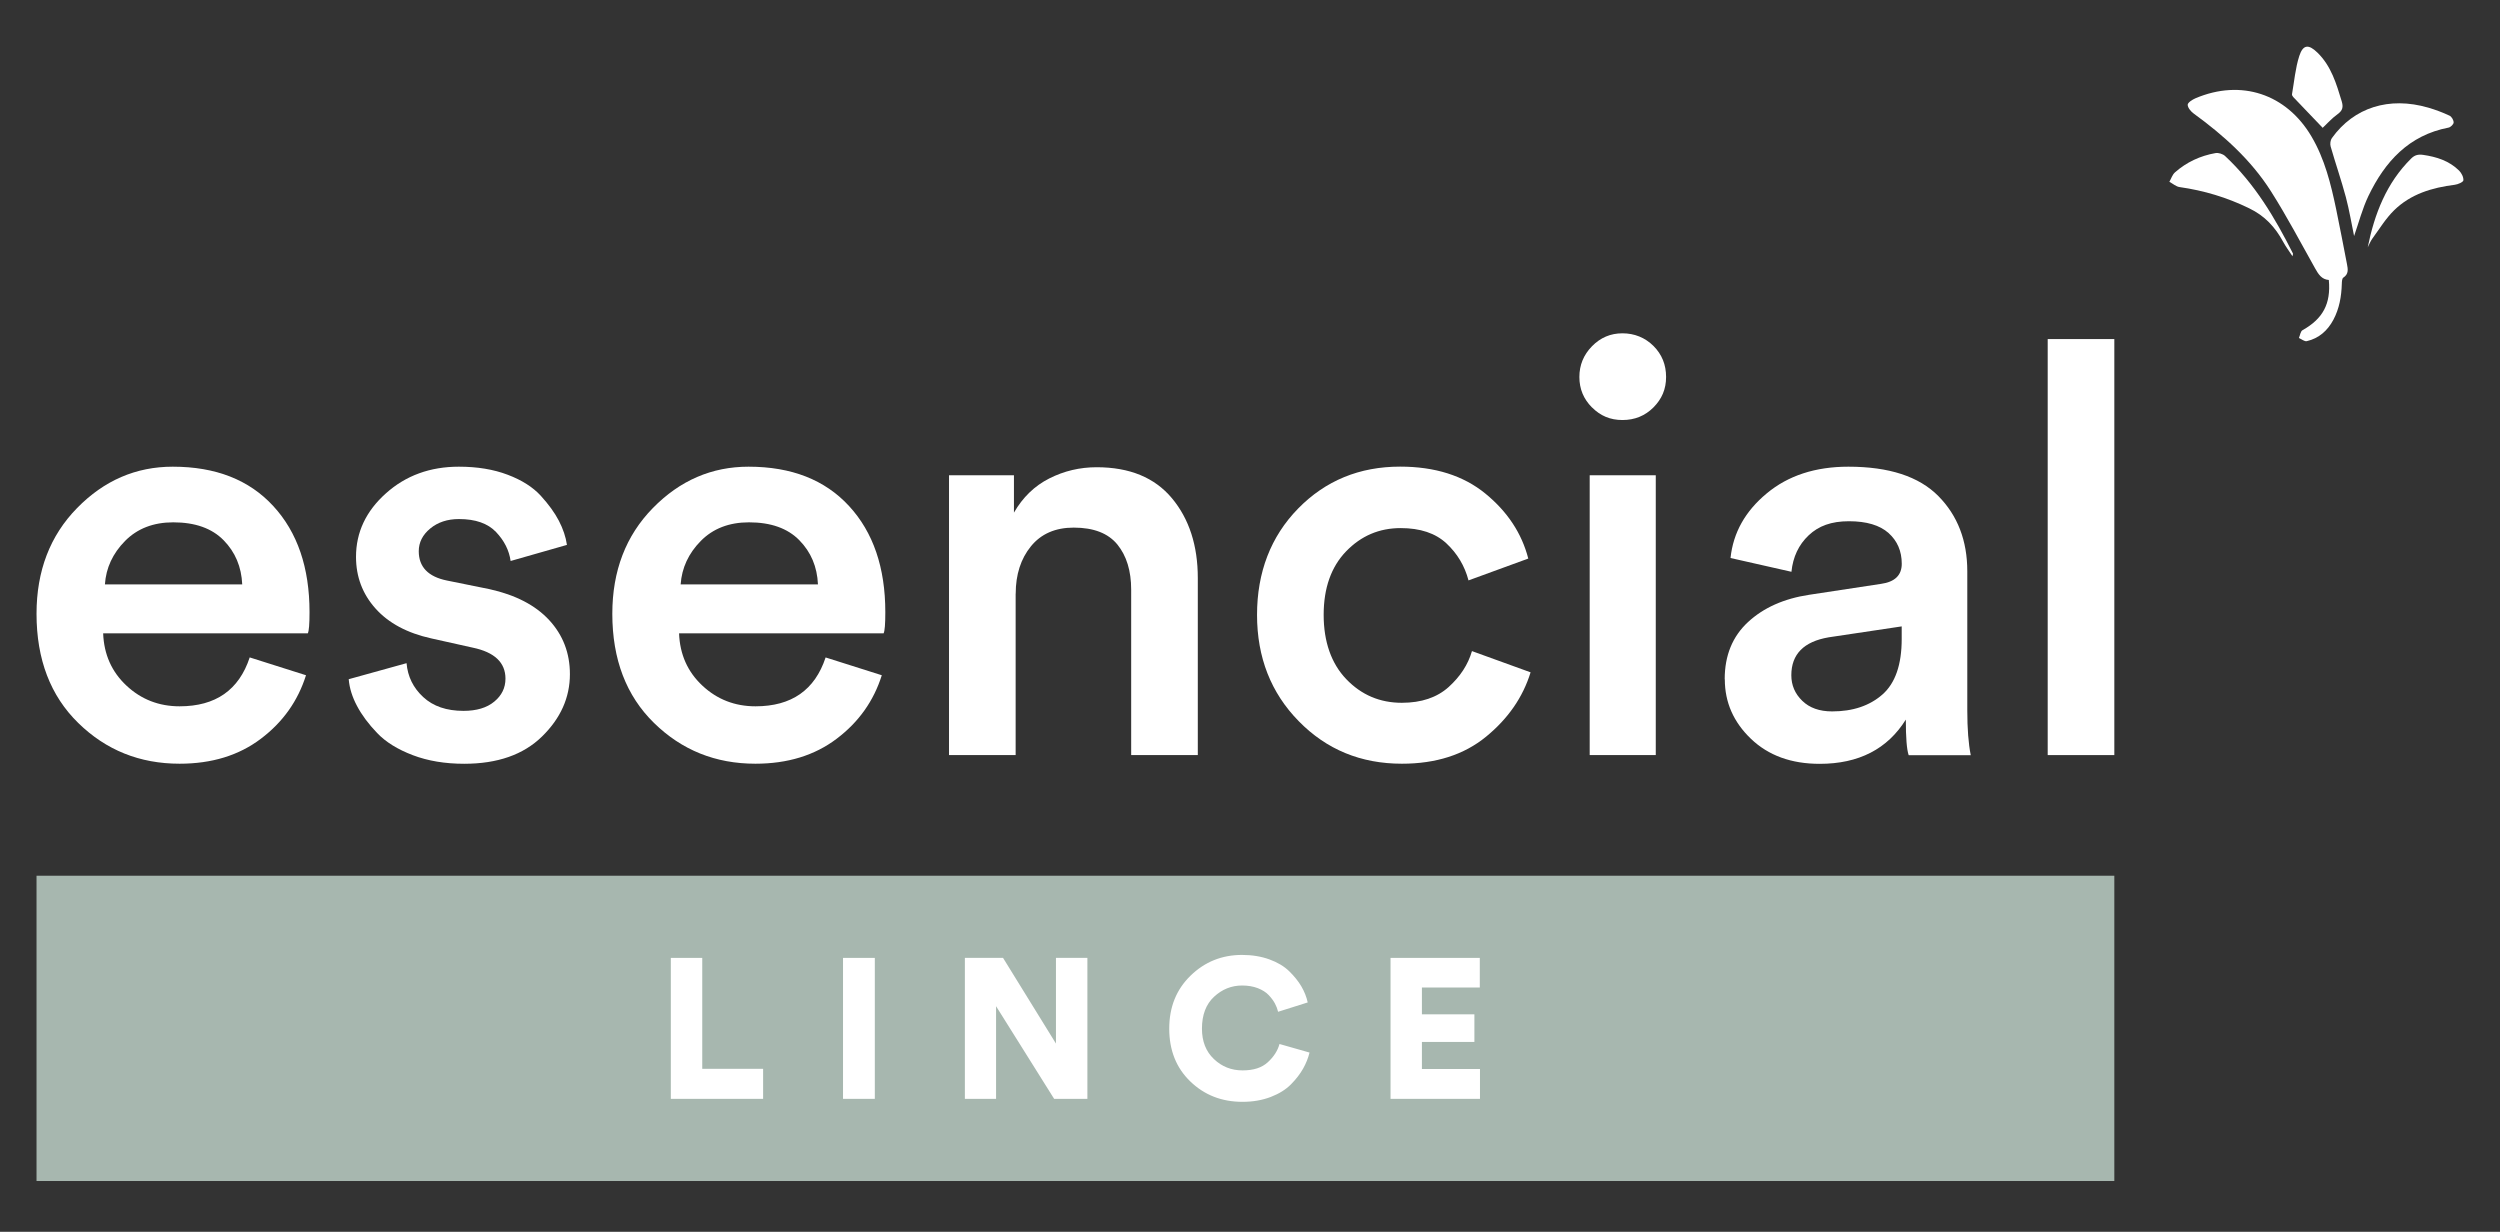 <svg width="412" height="203" viewBox="0 0 412 203" fill="none" xmlns="http://www.w3.org/2000/svg">
<rect x="0" y="0" width="412" height="203" fill="#333333" stroke="none"/>
<path d="M383.791 46.141C382.591 46.051 382.061 45.171 381.521 44.211C379.131 39.951 376.851 35.611 374.231 31.491C370.951 26.341 366.451 22.301 361.531 18.721C361.061 18.381 360.541 17.761 360.531 17.271C360.531 16.911 361.291 16.421 361.801 16.201C369.321 13.001 376.781 15.461 380.931 22.491C383.121 26.201 384.131 30.331 385.001 34.491C385.631 37.491 386.191 40.511 386.781 43.521C386.941 44.351 387.091 45.161 386.181 45.751C385.961 45.891 385.941 46.421 385.931 46.781C385.871 48.851 385.521 50.861 384.541 52.701C383.581 54.491 382.161 55.761 380.161 56.221C379.791 56.311 379.301 55.891 378.861 55.701C379.051 55.261 379.121 54.601 379.461 54.411C382.811 52.531 384.151 50.071 383.791 46.151V46.141Z" fill="white"/>
<path d="M387.95 38.88C387.53 36.86 387.17 34.65 386.6 32.5C385.85 29.69 384.89 26.94 384.09 24.14C383.97 23.72 384.05 23.09 384.3 22.75C387.93 17.7 393.73 15.87 400.18 17.74C401.38 18.09 402.55 18.53 403.68 19.06C404.03 19.22 404.36 19.79 404.36 20.18C404.36 20.48 403.86 20.97 403.52 21.03C396.97 22.29 393.03 26.64 390.31 32.31C389.31 34.41 388.72 36.71 387.96 38.88H387.95Z" fill="white"/>
<path d="M377.802 42.23C377.222 41.34 376.682 40.63 376.262 39.85C374.952 37.431 373.262 35.581 370.652 34.321C366.982 32.531 363.202 31.401 359.202 30.831C358.612 30.75 358.072 30.261 357.512 29.96C357.812 29.441 358.002 28.791 358.432 28.41C360.342 26.721 362.612 25.671 365.112 25.23C365.602 25.14 366.332 25.37 366.702 25.721C371.582 30.27 374.922 35.901 377.882 41.781C377.912 41.831 377.862 41.92 377.802 42.23Z" fill="white"/>
<path d="M390.194 40.791C391.314 35.261 393.274 30.161 397.374 26.111C397.944 25.551 398.514 25.411 399.314 25.521C401.544 25.841 403.624 26.501 405.254 28.111C405.654 28.511 406.014 29.201 405.964 29.721C405.934 30.011 405.064 30.391 404.544 30.451C400.804 30.921 397.284 31.971 394.544 34.661C393.154 36.021 392.124 37.741 390.964 39.321C390.644 39.761 390.444 40.301 390.184 40.791H390.194Z" fill="white"/>
<path d="M382.773 21.06C381.193 19.42 379.563 17.71 377.933 16C377.813 15.88 377.693 15.66 377.723 15.52C378.093 13.41 378.273 11.24 378.923 9.22C379.543 7.32 380.463 7.26 381.913 8.67C384.183 10.88 385.033 13.79 385.913 16.69C386.183 17.59 386.103 18.19 385.263 18.79C384.293 19.49 383.483 20.4 382.773 21.07V21.06Z" fill="white"/>
<path d="M41.15 108.34L50.429 111.28C49.099 115.51 46.63 119 42.999 121.74C39.37 124.49 34.9 125.86 29.599 125.86C23.029 125.86 17.459 123.62 12.889 119.14C8.31 114.66 6.02 108.66 6.02 101.15C6.02 94.08 8.25 88.27 12.7 83.73C17.149 79.18 22.41 76.91 28.47 76.91C35.539 76.91 41.059 79.07 45.039 83.4C49.02 87.72 51.01 93.55 51.01 100.87C51.01 102.83 50.919 103.99 50.73 104.37H17C17.13 107.84 18.399 110.71 20.84 112.99C23.27 115.26 26.189 116.4 29.599 116.4C35.529 116.4 39.38 113.72 41.15 108.35V108.34ZM17.29 96.31H39.919C39.789 93.41 38.77 90.98 36.84 89.02C34.91 87.06 32.15 86.08 28.549 86.08C25.27 86.08 22.619 87.11 20.599 89.16C18.579 91.21 17.47 93.6 17.29 96.31Z" fill="white"/>
<path d="M57.441 111.94L67.001 109.29C67.191 111.5 68.101 113.36 69.751 114.88C71.391 116.4 73.601 117.15 76.381 117.15C78.531 117.15 80.221 116.65 81.451 115.63C82.681 114.62 83.301 113.36 83.301 111.84C83.301 109.19 81.501 107.48 77.901 106.73L71.081 105.21C67.101 104.33 64.041 102.69 61.891 100.29C59.741 97.89 58.671 95.05 58.671 91.77C58.671 87.73 60.311 84.24 63.591 81.31C66.871 78.37 70.881 76.91 75.621 76.91C78.651 76.91 81.331 77.35 83.671 78.24C86.001 79.12 87.821 80.28 89.121 81.7C90.411 83.12 91.411 84.49 92.101 85.82C92.791 87.15 93.241 88.47 93.431 89.8L84.151 92.45C83.901 90.68 83.091 89.09 81.741 87.67C80.381 86.25 78.351 85.54 75.631 85.54C73.741 85.54 72.161 86.06 70.901 87.1C69.641 88.14 69.011 89.39 69.011 90.84C69.011 93.43 70.561 95.04 73.651 95.67L80.661 97.09C84.951 98.04 88.241 99.74 90.511 102.2C92.781 104.66 93.921 107.63 93.921 111.1C93.921 114.95 92.391 118.38 89.331 121.37C86.271 124.37 81.991 125.87 76.501 125.87C73.341 125.87 70.521 125.4 68.021 124.45C65.531 123.5 63.571 122.29 62.151 120.8C60.731 119.32 59.621 117.83 58.841 116.35C58.051 114.87 57.591 113.4 57.471 111.95L57.441 111.94Z" fill="white"/>
<path d="M136.04 108.34L145.32 111.28C143.99 115.51 141.52 119 137.89 121.74C134.26 124.49 129.79 125.86 124.49 125.86C117.92 125.86 112.35 123.62 107.78 119.14C103.2 114.66 100.91 108.66 100.91 101.15C100.91 94.08 103.14 88.27 107.59 83.73C112.04 79.18 117.3 76.91 123.36 76.91C130.43 76.91 135.95 79.07 139.93 83.4C143.91 87.72 145.9 93.55 145.9 100.87C145.9 102.83 145.81 103.99 145.62 104.37H111.91C112.04 107.84 113.31 110.71 115.75 112.99C118.18 115.26 121.1 116.4 124.51 116.4C130.44 116.4 134.29 113.72 136.06 108.35L136.04 108.34ZM112.17 96.31H134.8C134.67 93.41 133.65 90.98 131.72 89.02C129.79 87.06 127.03 86.08 123.43 86.08C120.15 86.08 117.49 87.11 115.48 89.16C113.46 91.21 112.36 93.6 112.17 96.31Z" fill="white"/>
<path d="M167.378 97.83V124.44H156.398V78.32H167.098V84.48C168.548 81.96 170.488 80.08 172.918 78.85C175.348 77.62 177.948 77 180.728 77C186.158 77 190.288 78.7 193.138 82.11C195.978 85.52 197.398 89.91 197.398 95.27V124.44H186.418V97.17C186.418 94.08 185.658 91.6 184.148 89.74C182.628 87.88 180.228 86.95 176.948 86.95C173.918 86.95 171.568 87.98 169.898 90.03C168.228 92.08 167.388 94.69 167.388 97.84L167.378 97.83Z" fill="white"/>
<path d="M230.83 87.03C227.29 87.03 224.3 88.31 221.83 90.87C219.37 93.43 218.14 96.92 218.14 101.33C218.14 105.74 219.39 109.35 221.88 111.94C224.37 114.53 227.42 115.82 231.02 115.82C234.24 115.82 236.81 114.95 238.74 113.22C240.66 111.48 241.94 109.51 242.58 107.3L252.24 110.8C250.98 114.9 248.53 118.44 244.9 121.41C241.27 124.38 236.65 125.86 231.03 125.86C224.27 125.86 218.61 123.53 214.03 118.85C209.45 114.18 207.16 108.34 207.16 101.33C207.16 94.32 209.42 88.42 213.93 83.81C218.44 79.2 224.05 76.9 230.74 76.9C236.48 76.9 241.17 78.38 244.8 81.35C248.43 84.32 250.78 87.88 251.86 92.05L242.01 95.65C241.38 93.25 240.16 91.22 238.36 89.54C236.56 87.87 234.05 87.03 230.83 87.03Z" fill="white"/>
<path d="M262.361 67.15C260.971 65.76 260.281 64.09 260.281 62.13C260.281 60.17 260.971 58.48 262.361 57.06C263.751 55.64 265.421 54.93 267.381 54.93C269.341 54.93 271.101 55.63 272.491 57.01C273.881 58.4 274.571 60.1 274.571 62.12C274.571 64.14 273.871 65.75 272.491 67.14C271.101 68.53 269.401 69.22 267.381 69.22C265.361 69.22 263.751 68.53 262.361 67.14V67.15ZM272.871 124.44H261.981V78.32H272.871V124.44Z" fill="white"/>
<path d="M284.23 111.94C284.23 108.03 285.51 104.89 288.07 102.52C290.63 100.15 293.99 98.65 298.16 98.02L310 96.22C312.27 95.9 313.41 94.8 313.41 92.91C313.41 90.83 312.68 89.14 311.23 87.84C309.78 86.55 307.6 85.9 304.7 85.9C301.8 85.9 299.71 86.67 298.07 88.22C296.43 89.77 295.48 91.77 295.23 94.23L285.19 91.96C285.63 87.79 287.62 84.24 291.16 81.31C294.69 78.37 299.18 76.91 304.61 76.91C311.3 76.91 316.24 78.52 319.43 81.74C322.62 84.96 324.21 89.1 324.21 94.15V117.07C324.21 120.1 324.4 122.56 324.78 124.46H314.55C314.23 123.51 314.08 121.56 314.08 118.59C311.05 123.45 306.31 125.88 299.88 125.88C295.21 125.88 291.44 124.51 288.56 121.76C285.69 119.01 284.25 115.75 284.25 111.96L284.23 111.94ZM301.94 117.24C305.35 117.24 308.11 116.31 310.23 114.45C312.34 112.59 313.4 109.54 313.4 105.31V103.23L301.37 105.03C297.27 105.73 295.21 107.81 295.21 111.28C295.21 112.92 295.81 114.33 297.01 115.49C298.21 116.66 299.85 117.24 301.93 117.24H301.94Z" fill="white"/>
<path d="M348.441 124.439H337.461V55.879H348.441V124.439Z" fill="white"/>
<path d="M348.44 144.32H6.02V194.63H348.44V144.32Z" fill="#A7B7AF"/>
<path d="M125.751 181.091H110.551V157.861H115.731V176.141H125.761V181.091H125.751Z" fill="white"/>
<path d="M144.17 181.091H138.93V157.861H144.17V181.091Z" fill="white"/>
<path d="M179.192 181.091H173.722L164.152 165.821V181.091H159.012V157.861H165.302L174.022 171.981V157.861H179.202V181.091H179.192Z" fill="white"/>
<path d="M204.751 181.581C201.341 181.581 198.481 180.461 196.161 178.221C193.841 175.981 192.691 173.081 192.691 169.521C192.691 165.961 193.861 163.071 196.201 160.791C198.541 158.511 201.371 157.371 204.691 157.371C206.351 157.371 207.851 157.621 209.201 158.111C210.551 158.601 211.631 159.251 212.461 160.061C213.291 160.871 213.961 161.701 214.461 162.551C214.961 163.401 215.311 164.291 215.511 165.201L210.631 166.741C210.521 166.281 210.351 165.831 210.111 165.381C209.871 164.931 209.531 164.471 209.091 164.001C208.651 163.531 208.051 163.151 207.291 162.851C206.531 162.561 205.661 162.411 204.701 162.411C202.951 162.411 201.411 163.031 200.081 164.261C198.751 165.491 198.081 167.251 198.081 169.521C198.081 171.621 198.741 173.291 200.051 174.531C201.361 175.781 202.931 176.401 204.771 176.401C206.611 176.401 207.951 175.951 208.931 175.061C209.911 174.161 210.561 173.161 210.861 172.051L215.811 173.461C215.591 174.361 215.241 175.241 214.751 176.111C214.261 176.981 213.591 177.851 212.751 178.701C211.911 179.551 210.791 180.251 209.411 180.781C208.021 181.311 206.481 181.581 204.771 181.581H204.751Z" fill="white"/>
<path d="M243.91 181.091H229.16V157.861H243.87V162.741H234.33V167.161H242.98V171.711H234.33V176.171H243.9V181.091H243.91Z" fill="white"/>
</svg>
